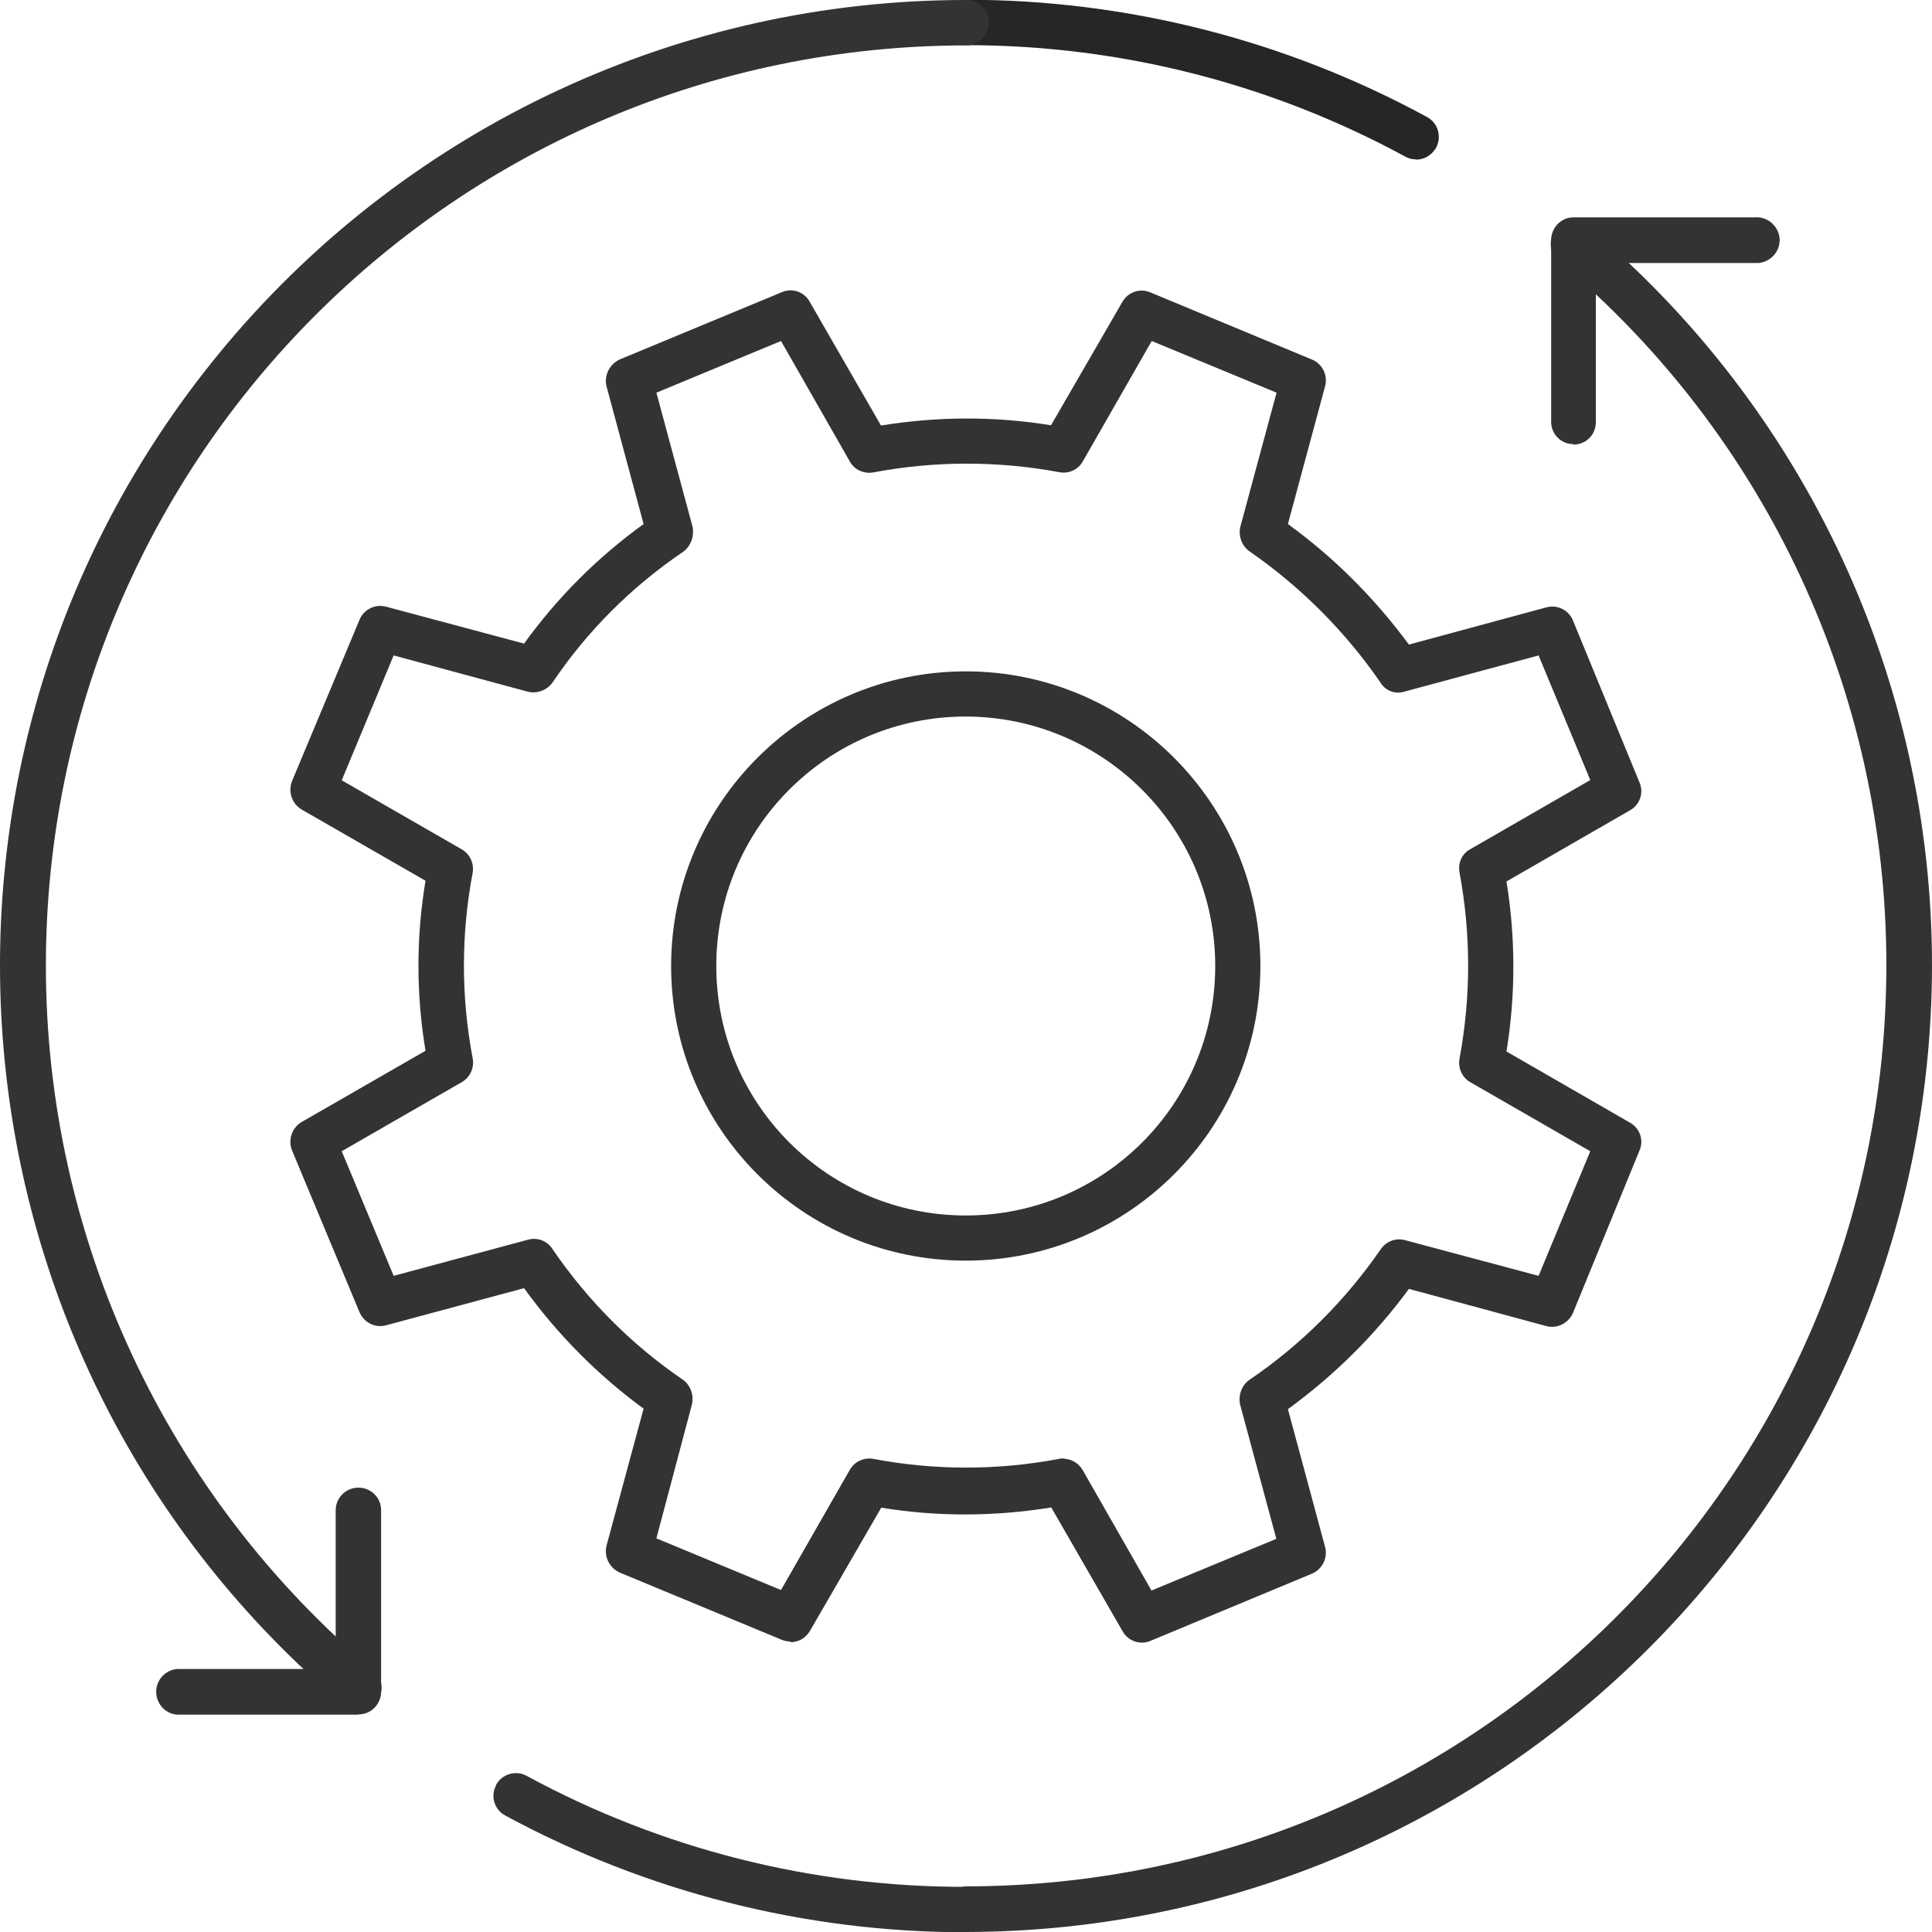 <?xml version="1.0" encoding="UTF-8"?>
<svg id="Layer_2" data-name="Layer 2" xmlns="http://www.w3.org/2000/svg" width="80" height="80" xmlns:xlink="http://www.w3.org/1999/xlink" viewBox="0 0 80 80">
  <defs>
    <style>
      .cls-1 {
        fill: none;
      }

      .cls-2 {
        fill: #343333;
      }

      .cls-3 {
        fill: #262626;
      }

      .cls-4 {
        clip-path: url(#clippath);
      }
    </style>
    <clipPath id="clippath">
      <rect class="cls-1" width="80" height="80"/>
    </clipPath>
  </defs>
  <g id="Layer_1-2" data-name="Layer 1">
    <g id="Group_9689" data-name="Group 9689">
      <g class="cls-4">
        <g id="Group_9688" data-name="Group 9688">
          <path id="Path_4528" data-name="Path 4528" class="cls-3" d="M58.63,6.6c-.16,0-.31-.04-.45-.12-5.58-3.03-11.82-4.61-18.17-4.61-.52,0-.94-.42-.94-.94h0c0-.52.42-.94.94-.94q.35,0,0,0c6.66,0,13.22,1.67,19.07,4.85.46.24.63.81.39,1.27-.17.3-.48.5-.83.5"/>
          <path id="Path_4529" data-name="Path 4529" class="cls-2" d="M39.99,80c-.52-.04-.9-.5-.86-1.03.04-.45.4-.82.86-.86,21.05-.01,38.11-17.07,38.12-38.13.01-11.25-4.95-21.92-13.56-29.15-.4-.34-.45-.92-.12-1.32s.93-.45,1.33-.12c9.03,7.59,14.24,18.79,14.24,30.59-.03,22.09-17.93,39.99-40.02,40.02"/>
          <path id="Path_4530" data-name="Path 4530" class="cls-2" d="M65.15,18.39c-.51,0-.92-.41-.92-.92v-7.53c0-.51.41-.94.92-.94h7.51c.52-.04.97.34,1.03.86.04.52-.34.97-.86,1.03h-6.75v6.58c.01.5-.38.92-.89.94h-.04"/>
          <path id="Path_4531" data-name="Path 4531" class="cls-2" d="M39.99,80.01c-6.66,0-13.23-1.67-19.08-4.84-.44-.24-.61-.8-.37-1.24v-.02c.24-.45.81-.62,1.26-.38,5.58,3.03,11.83,4.61,18.18,4.6.52.04.9.5.86,1.03-.04.45-.4.82-.86.86"/>
          <path id="Path_4532" data-name="Path 4532" class="cls-2" d="M14.84,70.82c-.22,0-.43-.08-.6-.22C-2.65,56.38-4.83,31.15,9.39,14.25,17,5.21,28.2-.01,40.02,0c.51,0,.93.43.92.94h0c0,.51-.41.94-.92.94h0C18.97,1.89,1.9,18.94,1.9,39.99c0,11.25,4.96,21.92,13.57,29.17.39.34.44.92.12,1.32-.19.21-.45.34-.73.34"/>
          <path id="Path_4533" data-name="Path 4533" class="cls-2" d="M14.84,71h-7.51c-.52-.04-.9-.5-.86-1.03.04-.45.4-.82.86-.86h6.57v-6.57c0-.52.42-.94.94-.94s.94.41.94.93h0v7.52c0,.51-.41.94-.93.94h-.01"/>
          <path id="Path_4534" data-name="Path 4534" class="cls-2" d="M32.73,67.97c-.13,0-.24-.02-.36-.07l-6.7-2.78c-.43-.19-.66-.65-.56-1.1l1.54-5.69c-1.9-1.39-3.57-3.08-4.95-4.99l-5.72,1.54c-.45.12-.92-.12-1.1-.56l-2.79-6.69c-.17-.44,0-.93.4-1.17l5.13-2.95c-.39-2.34-.39-4.71,0-7.04l-5.13-2.95c-.4-.24-.57-.73-.4-1.17l2.79-6.67c.17-.44.65-.68,1.1-.56l5.72,1.53c1.38-1.91,3.05-3.58,4.95-4.95l-1.54-5.72c-.1-.45.14-.91.56-1.1l6.7-2.78c.43-.19.93-.02,1.16.4l2.95,5.12c2.34-.38,4.71-.39,7.04-.01l2.95-5.1c.23-.42.74-.59,1.17-.4l6.69,2.78c.43.18.66.65.54,1.1l-1.54,5.71c1.92,1.39,3.6,3.08,5.01,4.99l5.69-1.54c.46-.13.94.12,1.11.56l2.74,6.67c.2.43.03.94-.38,1.17l-5.12,2.95c.38,2.34.38,4.71,0,7.04l5.12,2.95c.41.23.58.74.38,1.17l-2.74,6.69c-.18.44-.66.68-1.11.56l-5.69-1.54c-1.4,1.91-3.09,3.58-5.01,4.98l1.54,5.71c.12.45-.12.92-.54,1.1l-6.68,2.78c-.43.19-.94.02-1.17-.4l-2.95-5.12c-2.34.38-4.71.39-7.04.01l-2.95,5.1c-.17.29-.47.47-.81.47M44.01,60.4c.34,0,.65.18.82.47l2.85,4.99,5.17-2.14-1.5-5.56c-.08-.39.06-.79.38-1.02,2.14-1.45,3.98-3.29,5.45-5.42.22-.32.62-.47.99-.37l5.54,1.48,2.14-5.16-4.97-2.86c-.35-.2-.52-.61-.44-1,.47-2.54.47-5.12,0-7.66-.08-.39.08-.79.43-.98l4.98-2.87-2.14-5.16-5.56,1.5c-.38.12-.79-.04-.99-.38-1.47-2.13-3.3-3.96-5.42-5.43-.32-.23-.47-.63-.38-1.02l1.5-5.55-5.17-2.14-2.85,4.98c-.2.36-.6.53-.99.45-2.53-.47-5.14-.47-7.68.01-.39.07-.79-.1-.98-.45l-2.85-4.99-5.16,2.14,1.5,5.56c.07.39-.07.78-.38,1.02-2.14,1.45-3.98,3.28-5.42,5.42-.23.32-.64.48-1.03.38l-5.55-1.5-2.15,5.17,4.97,2.86c.35.2.52.6.45.98-.48,2.54-.48,5.13,0,7.66.08.4-.1.8-.45,1l-4.97,2.86,2.15,5.16,5.54-1.49c.39-.12.81.03,1.03.37,1.46,2.14,3.29,3.98,5.42,5.43.31.23.45.64.36,1.02l-1.47,5.54,5.16,2.14,2.85-4.98c.2-.35.6-.52.98-.45,2.53.48,5.13.48,7.68,0l.18-.03M39.99,52.2c-6.74,0-12.2-5.47-12.2-12.2s5.47-12.2,12.2-12.2,12.2,5.47,12.2,12.2h0c0,6.74-5.47,12.2-12.2,12.2M39.99,29.67c-5.71,0-10.33,4.62-10.33,10.33s4.62,10.33,10.33,10.33,10.33-4.62,10.33-10.33h0c0-5.7-4.63-10.32-10.33-10.33"/>
        </g>
      </g>
    </g>
  </g>
</svg>